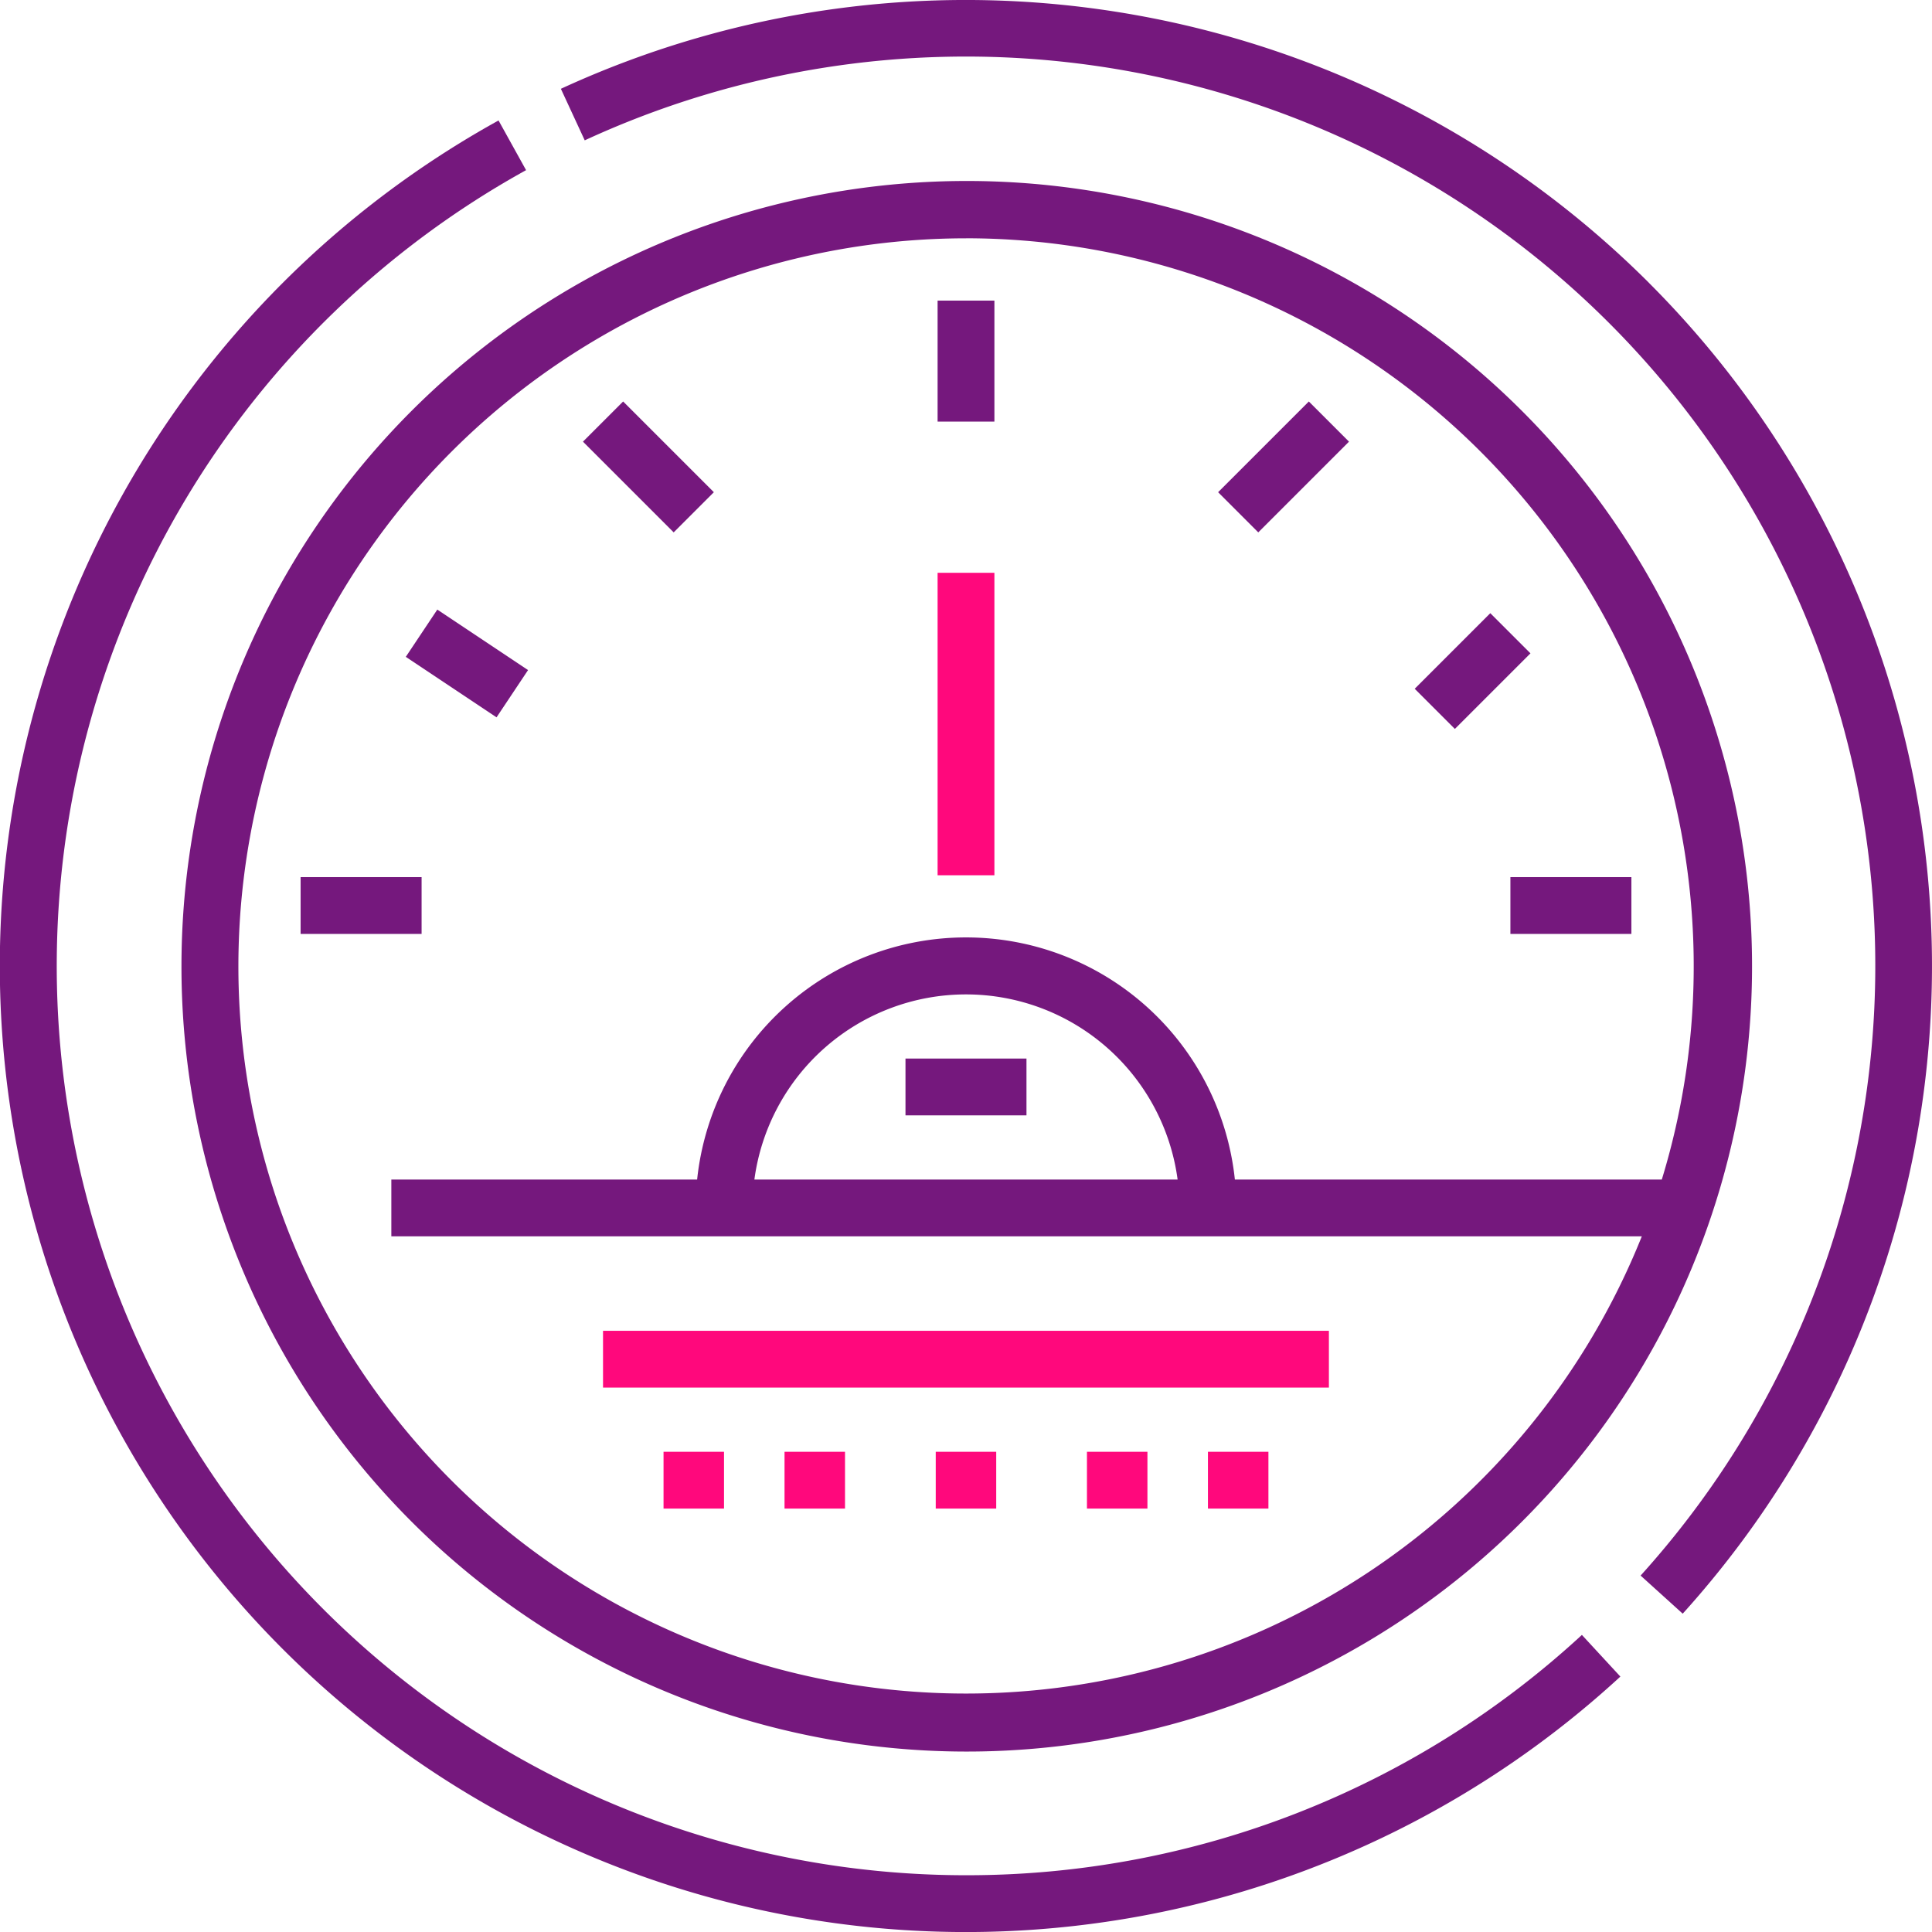 <svg xmlns="http://www.w3.org/2000/svg" viewBox="0 0 51.018 51.018"><defs><style>.a{fill:#75187d;}.b{fill:#ff087c;}</style></defs><g transform="translate(0)"><path class="a" d="M25.509,78.257A24.012,24.012,0,0,1,13.892,33.231l-.727-1.312A25.511,25.511,0,1,0,42.789,73.011l-1.016-1.1A23.937,23.937,0,0,1,25.509,78.257Z" transform="translate(0 -28.738)"/><path class="a" d="M177.374,7.471a25.53,25.53,0,0,0-28.735-5.126l.63,1.361a24.012,24.012,0,0,1,27.882,37.9l1.112,1.006a25.508,25.508,0,0,0-.889-35.14Z" transform="translate(-133.828)"/><path class="a" d="M49.176,75.44a20.737,20.737,0,1,0-1.086-6.63A20.69,20.69,0,0,0,49.176,75.44ZM68.807,49.593A19.226,19.226,0,0,1,87.181,74.449H75.907a7.139,7.139,0,0,0-14.2,0H53.632v1.5H86.653A19.223,19.223,0,0,1,50.6,74.96h0a19.226,19.226,0,0,1,18.21-25.366ZM74.4,74.449H63.219a5.638,5.638,0,0,1,11.176,0Z" transform="translate(-43.298 -43.301)"/><rect class="a" width="1.5" height="3.195" transform="translate(24.759 7.938)"/><rect class="a" width="1.5" height="3.388" transform="translate(34.562 10.602) rotate(45)"/><rect class="a" width="3.388" height="1.5" transform="translate(16.455 10.602) rotate(45)"/><rect class="a" width="3.195" height="1.5" transform="translate(7.938 23.162)"/><rect class="a" width="3.195" height="1.5" transform="translate(39.885 23.162)"/><rect class="a" width="2.88" height="1.5" transform="translate(11.548 16.097) rotate(33.692)"/><rect class="a" width="1.5" height="2.823" transform="translate(39.354 16.192) rotate(45)"/><rect class="b" width="1.5" height="7.987" transform="translate(24.759 15.126)"/><rect class="b" width="19.168" height="1.5" transform="translate(15.924 35.142)"/><rect class="b" width="1.597" height="1.5" transform="translate(17.522 38.337)"/><rect class="b" width="1.597" height="1.5" transform="translate(31.898 38.337)"/><rect class="b" width="1.597" height="1.5" transform="translate(28.703 38.337)"/><rect class="b" width="1.597" height="1.5" transform="translate(20.717 38.337)"/><rect class="b" width="1.597" height="1.5" transform="translate(24.71 38.337)"/><rect class="a" width="3.195" height="1.5" transform="translate(23.911 27.953)"/></g></svg>